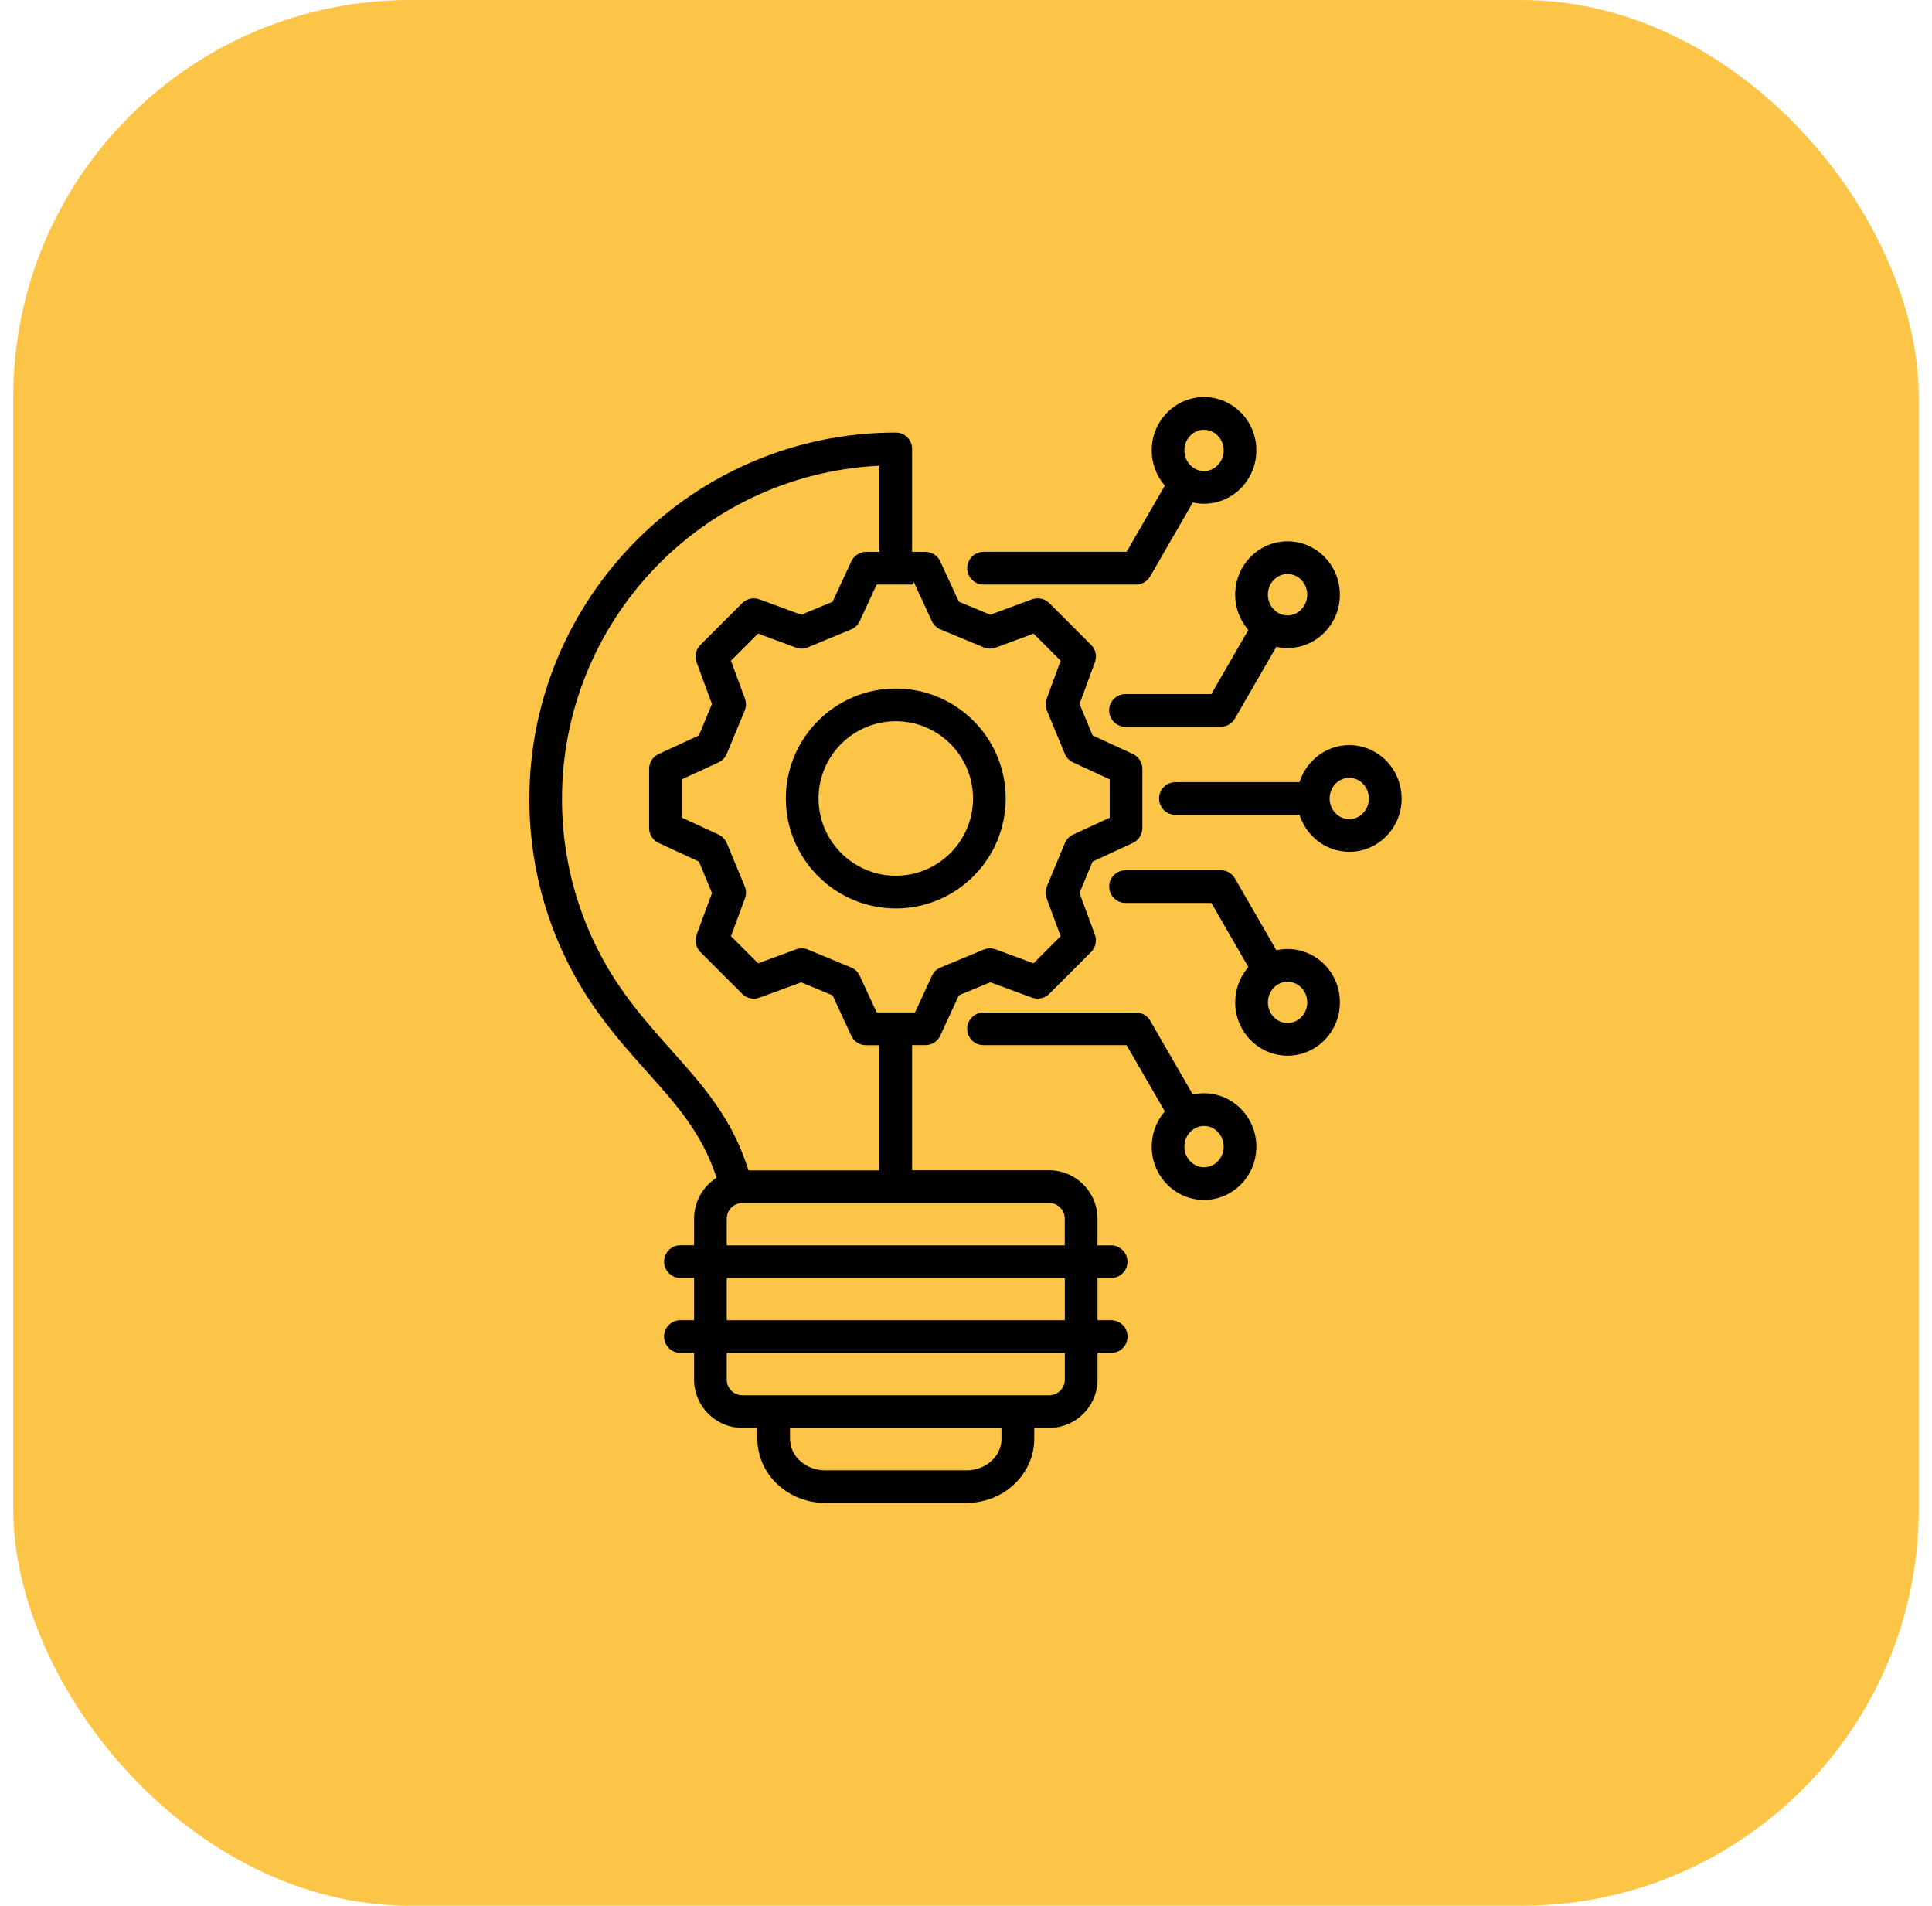 <svg width="73" height="72" viewBox="0 0 73 72" fill="none" xmlns="http://www.w3.org/2000/svg">
<rect x="0.5" width="72" height="72" rx="15" fill="#FCC547"/>
<g clip-path="url(#clip0_1006_28)">
<path d="M48.65 20.45C47.558 20.45 46.67 21.354 46.67 22.466V22.501C46.678 22.962 46.842 23.408 47.135 23.762L47.167 23.801L45.769 26.222H42.526C42.185 26.222 41.908 26.499 41.908 26.839C41.908 27.18 42.185 27.457 42.526 27.457H46.126C46.346 27.457 46.551 27.339 46.66 27.148L48.225 24.436L48.276 24.446C48.398 24.471 48.525 24.482 48.649 24.482C49.739 24.482 50.626 23.578 50.626 22.466C50.626 21.354 49.739 20.45 48.649 20.45H48.65ZM48.65 23.248C48.24 23.248 47.906 22.897 47.906 22.466C47.906 22.035 48.24 21.684 48.65 21.684C49.061 21.684 49.393 22.035 49.393 22.466C49.393 22.897 49.059 23.248 48.65 23.248Z" fill="black"/>
<path d="M45.494 45.333C46.584 45.333 47.471 44.429 47.471 43.319C47.471 42.21 46.584 41.303 45.494 41.303H45.447C45.338 41.306 45.229 41.318 45.121 41.339L45.07 41.349L43.459 38.56C43.349 38.369 43.144 38.252 42.924 38.252H37.162C36.822 38.252 36.545 38.528 36.545 38.869C36.545 39.209 36.822 39.486 37.162 39.486H42.568L44.012 41.986L43.98 42.025C43.681 42.388 43.517 42.848 43.517 43.319C43.517 44.43 44.404 45.333 45.494 45.333ZM45.494 42.538C45.903 42.538 46.236 42.888 46.236 43.319C46.236 43.75 45.903 44.098 45.494 44.098C45.085 44.098 44.752 43.749 44.752 43.319C44.752 42.89 45.085 42.538 45.494 42.538Z" fill="black"/>
<path d="M36.545 21.465C36.545 21.806 36.822 22.083 37.162 22.083H37.338H42.924C43.144 22.083 43.349 21.965 43.459 21.774L45.07 18.983L45.121 18.993C45.244 19.018 45.37 19.03 45.494 19.03C46.584 19.03 47.471 18.126 47.471 17.013C47.471 15.901 46.584 15 45.494 15C44.404 15 43.517 15.904 43.517 17.013C43.517 17.485 43.681 17.945 43.98 18.308L44.012 18.347L42.568 20.847H37.162C36.822 20.847 36.545 21.123 36.545 21.464V21.465ZM45.494 16.236C45.903 16.236 46.236 16.585 46.236 17.015C46.236 17.444 45.903 17.797 45.494 17.797C45.085 17.797 44.752 17.446 44.752 17.015C44.752 16.584 45.085 16.236 45.494 16.236Z" fill="black"/>
<path d="M41.47 51.113H41.987C42.327 51.113 42.604 50.836 42.604 50.495C42.604 50.155 42.327 49.878 41.987 49.878H41.47V48.281H42.027C42.348 48.259 42.602 47.991 42.602 47.665C42.602 47.339 42.326 47.048 41.985 47.048H41.468V46.041C41.468 45.033 40.649 44.212 39.64 44.212H34.464V39.485H34.967C35.207 39.485 35.427 39.344 35.527 39.127L36.23 37.602L37.418 37.11L38.996 37.69C39.222 37.773 39.477 37.716 39.646 37.547L41.228 35.965C41.398 35.794 41.454 35.539 41.371 35.314L40.788 33.739L41.281 32.551L42.806 31.845C43.023 31.744 43.164 31.524 43.164 31.284V29.047C43.164 28.806 43.023 28.586 42.806 28.486L41.282 27.783L40.79 26.595L41.372 25.017C41.455 24.793 41.4 24.536 41.23 24.366L39.647 22.783C39.477 22.613 39.222 22.558 38.996 22.641L37.418 23.223L36.23 22.731L35.527 21.207C35.427 20.988 35.207 20.849 34.967 20.849H34.464V16.959C34.464 16.618 34.188 16.341 33.847 16.341C26.213 16.341 20.002 22.553 20.002 30.186C20.002 33.111 20.905 35.909 22.611 38.275C23.225 39.128 23.85 39.824 24.453 40.498C25.56 41.736 26.515 42.806 27.058 44.441L27.076 44.493L27.031 44.523C26.527 44.866 26.226 45.432 26.226 46.038V47.045H25.709C25.368 47.045 25.092 47.322 25.092 47.662C25.092 48.003 25.368 48.28 25.709 48.28H26.226V49.877H25.709C25.368 49.877 25.092 50.153 25.092 50.494C25.092 50.835 25.368 51.111 25.709 51.111H26.226V52.12C26.226 53.126 27.045 53.946 28.054 53.946H28.618V54.358C28.618 55.694 29.766 56.78 31.177 56.78H36.519C37.929 56.78 39.078 55.694 39.078 54.358V53.946H39.641C40.649 53.946 41.47 53.128 41.47 52.12V51.111V51.113ZM34.476 22.083L34.521 21.973L35.211 23.468C35.277 23.609 35.392 23.72 35.536 23.779L37.169 24.458C37.313 24.517 37.474 24.52 37.619 24.466L39.053 23.938L40.077 24.961L39.548 26.395C39.494 26.541 39.497 26.701 39.557 26.845L40.234 28.479C40.294 28.623 40.404 28.738 40.545 28.803L41.93 29.442V30.891L40.544 31.532C40.403 31.597 40.292 31.712 40.234 31.855L39.555 33.488C39.496 33.632 39.493 33.792 39.547 33.938L40.075 35.369L39.052 36.393L37.618 35.866C37.472 35.812 37.312 35.815 37.169 35.874L35.536 36.553C35.392 36.612 35.277 36.723 35.213 36.864L34.574 38.249H33.125L32.484 36.863C32.419 36.722 32.304 36.611 32.161 36.551L30.528 35.874C30.384 35.815 30.223 35.812 30.079 35.866L28.644 36.393L27.62 35.369L28.149 33.938C28.203 33.792 28.2 33.632 28.14 33.488L27.463 31.855C27.404 31.711 27.293 31.596 27.152 31.53L25.766 30.89V29.441L27.15 28.802C27.291 28.736 27.402 28.621 27.462 28.477L28.139 26.844C28.198 26.7 28.201 26.54 28.147 26.394L27.619 24.96L28.642 23.936L30.076 24.465C30.222 24.519 30.382 24.516 30.526 24.456L32.16 23.779C32.304 23.72 32.419 23.609 32.484 23.468L33.125 22.082H34.477L34.476 22.083ZM25.373 39.68L25.349 39.655C24.774 39.01 24.18 38.345 23.611 37.556C22.058 35.401 21.235 32.853 21.235 30.189C21.235 23.492 26.469 17.962 33.151 17.598L33.228 17.593V20.849H32.727C32.487 20.849 32.267 20.99 32.167 21.207L31.461 22.733L30.273 23.224L28.695 22.642C28.469 22.559 28.214 22.614 28.044 22.785L26.462 24.367C26.291 24.538 26.236 24.793 26.319 25.018L26.901 26.596L26.409 27.784L24.885 28.487C24.666 28.588 24.527 28.808 24.527 29.048V31.285C24.527 31.526 24.668 31.746 24.885 31.846L26.411 32.552L26.903 33.74L26.32 35.315C26.237 35.541 26.293 35.796 26.463 35.966L28.046 37.549C28.214 37.719 28.471 37.774 28.695 37.691L30.273 37.112L31.461 37.605L32.167 39.131C32.267 39.349 32.487 39.489 32.727 39.489H33.228V44.216H28.281L28.265 44.165C27.652 42.232 26.544 40.993 25.371 39.681L25.373 39.68ZM37.842 54.361C37.842 55.016 37.248 55.549 36.517 55.549H31.176C30.445 55.549 29.851 55.016 29.851 54.361V53.949H37.84V54.361H37.842ZM39.641 52.713H28.053C27.725 52.713 27.46 52.448 27.46 52.122V51.113H40.234V52.122C40.234 52.448 39.967 52.713 39.641 52.713ZM40.234 49.88H27.46V48.282H40.234V49.88ZM40.234 47.048H27.46V46.041C27.46 45.713 27.727 45.448 28.053 45.448H39.64C39.967 45.448 40.232 45.714 40.232 46.041V47.048H40.234Z" fill="black"/>
<path d="M48.651 39.883C49.741 39.883 50.628 38.978 50.628 37.869C50.628 36.76 49.757 35.87 48.681 35.853H48.651C48.527 35.853 48.4 35.864 48.278 35.889L48.227 35.899L46.662 33.187C46.553 32.996 46.348 32.878 46.128 32.878H42.527C42.187 32.878 41.91 33.155 41.91 33.496C41.91 33.836 42.187 34.113 42.527 34.113H45.771L47.169 36.534L47.137 36.573C46.837 36.936 46.672 37.396 46.672 37.869C46.672 38.98 47.56 39.883 48.652 39.883H48.651ZM48.651 37.089C49.06 37.089 49.393 37.44 49.393 37.87C49.393 38.301 49.06 38.649 48.651 38.649C48.242 38.649 47.907 38.3 47.907 37.87C47.907 37.441 48.24 37.089 48.651 37.089Z" fill="black"/>
<path d="M52.959 30.167C52.959 29.055 52.073 28.15 50.982 28.15C50.145 28.15 49.396 28.693 49.117 29.5L49.1 29.549H44.412C44.072 29.549 43.795 29.826 43.795 30.167C43.795 30.507 44.072 30.784 44.412 30.784H49.102L49.119 30.834C49.397 31.64 50.147 32.18 50.985 32.18C52.076 32.18 52.962 31.276 52.962 30.167H52.959ZM50.239 30.167C50.239 29.736 50.572 29.385 50.981 29.385C51.39 29.385 51.723 29.736 51.723 30.167C51.723 30.598 51.39 30.946 50.981 30.946C50.572 30.946 50.239 30.596 50.239 30.167Z" fill="black"/>
<path d="M33.847 34.32C36.137 34.32 38 32.456 38 30.166C38 27.876 36.137 26.013 33.847 26.013C31.557 26.013 29.693 27.876 29.693 30.166C29.693 32.456 31.557 34.32 33.847 34.32ZM33.847 27.247C35.456 27.247 36.766 28.556 36.766 30.166C36.766 31.776 35.457 33.085 33.847 33.085C32.237 33.085 30.928 31.775 30.928 30.166C30.928 28.558 32.237 27.247 33.847 27.247Z" fill="black"/>
</g>
<defs>
<clipPath id="clip0_1006_28">
<rect width="32.957" height="41.781" fill="white" transform="translate(20 15)"/>
</clipPath>
</defs>
</svg>
